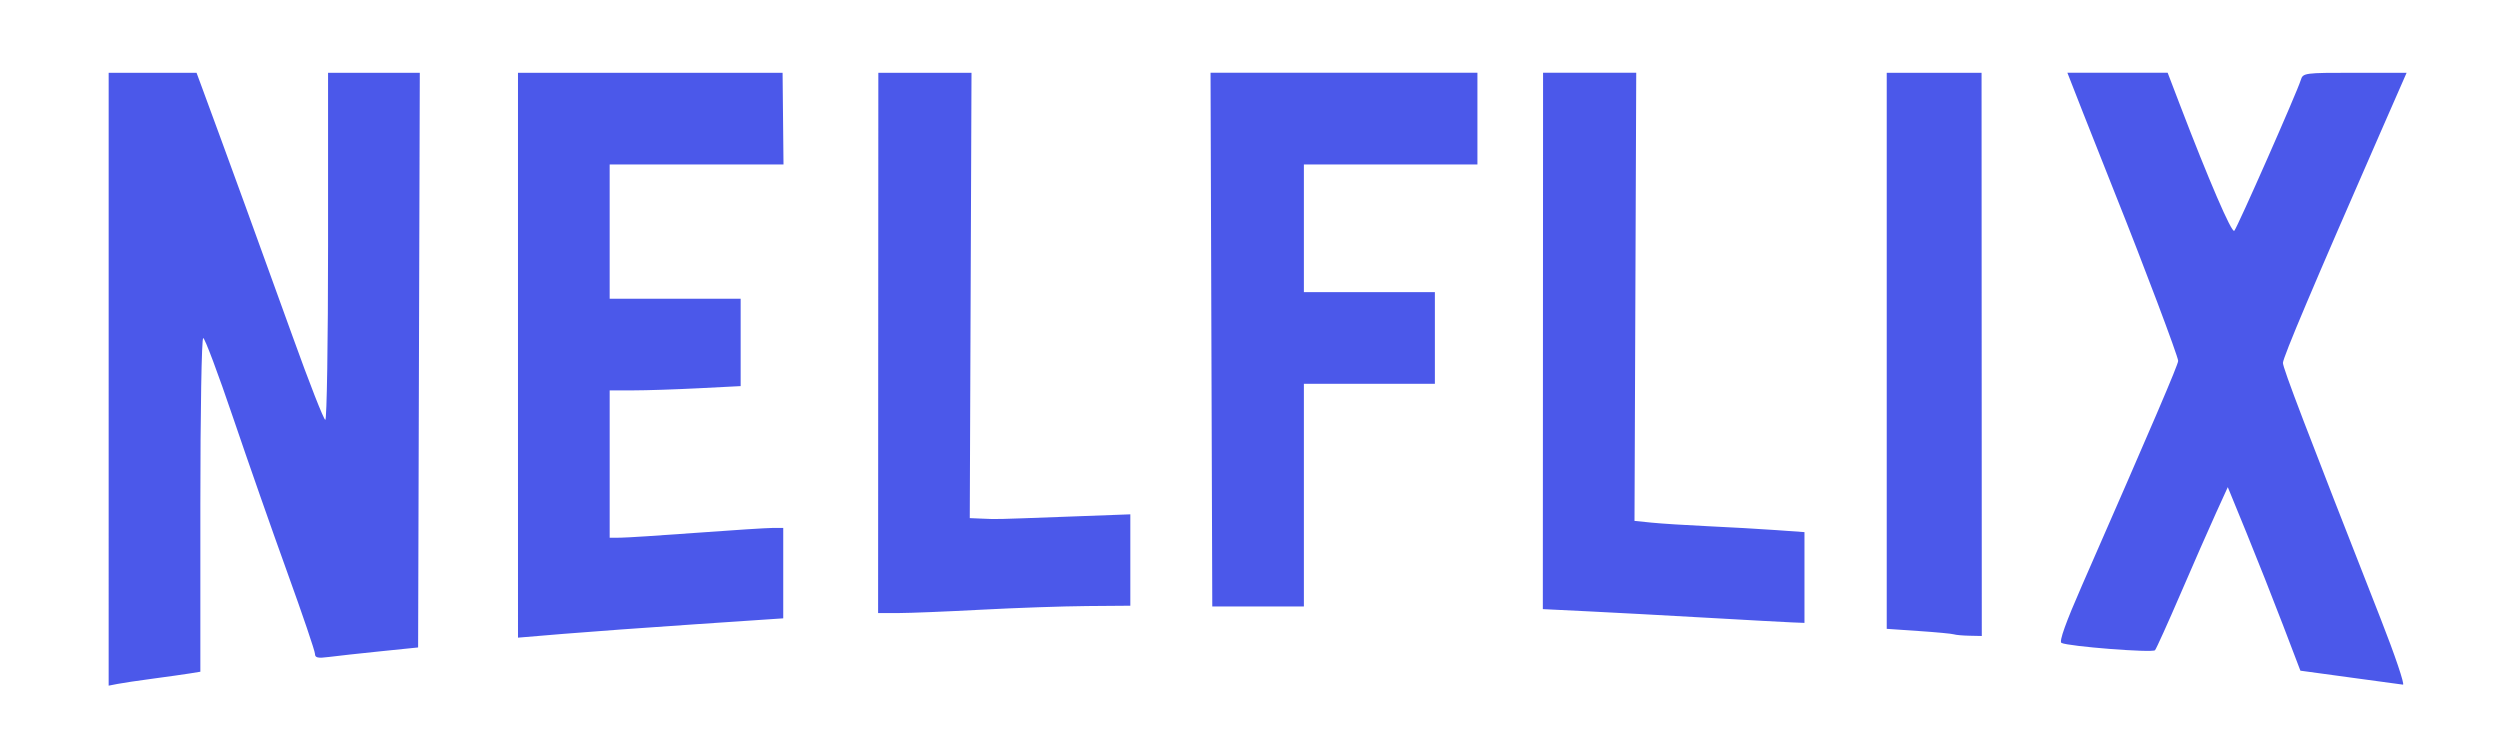 <?xml version="1.0" encoding="UTF-8" standalone="no"?>
<!-- Created with Inkscape (http://www.inkscape.org/) -->

<svg
   width="202mm"
   height="60mm"
   viewBox="0 0 202 60"
   version="1.1"
   id="svg565"
   xml:space="preserve"
   inkscape:version="1.2.1 (9c6d41e410, 2022-07-14)"
   sodipodi:docname="nelflix_logo.svg"
   xmlns:inkscape="http://www.inkscape.org/namespaces/inkscape"
   xmlns:sodipodi="http://sodipodi.sourceforge.net/DTD/sodipodi-0.dtd"
   xmlns="http://www.w3.org/2000/svg"
   xmlns:svg="http://www.w3.org/2000/svg"><sodipodi:namedview
     id="namedview567"
     pagecolor="#ffffff"
     bordercolor="#000000"
     borderopacity="0.25"
     inkscape:showpageshadow="2"
     inkscape:pageopacity="0.0"
     inkscape:pagecheckerboard="0"
     inkscape:deskcolor="#d1d1d1"
     inkscape:document-units="mm"
     showgrid="false"
     inkscape:zoom="0.75455247"
     inkscape:cx="376.38204"
     inkscape:cy="349.87627"
     inkscape:window-width="1920"
     inkscape:window-height="1027"
     inkscape:window-x="1912"
     inkscape:window-y="502"
     inkscape:window-maximized="1"
     inkscape:current-layer="layer1" /><defs
     id="defs562" /><g
     inkscape:label="Layer 1"
     inkscape:groupmode="layer"
     id="layer1"><path
       style="fill:#4b58ea;fill-opacity:1;stroke-width:0.265;stroke-dasharray:none"
       d="M 8.78,30.639 V 5.88 h 3.55 3.55 l 0.416,1.124 c 1.632,4.407 5.36,14.648 7.369,20.241 1.32,3.674 2.499,6.681 2.621,6.681 0.121,0 0.221,-6.31 0.221,-14.023 V 5.88 h 3.706 3.706 l -0.068,23.217 -0.068,23.217 -3.043,0.311 c -1.673,0.171 -3.549,0.377 -4.167,0.458 -0.891,0.117 -1.124,0.065 -1.124,-0.251 0,-0.219 -1,-3.164 -2.222,-6.543 -1.222,-3.38 -3.202,-9.032 -4.4,-12.561 -1.197,-3.529 -2.281,-6.416 -2.408,-6.416 -0.128,0 -0.231,5.992 -0.231,13.482 v 13.482 l -0.86,0.139 c -0.473,0.076 -1.812,0.265 -2.977,0.42 -1.164,0.155 -2.444,0.345 -2.844,0.424 l -0.728,0.142 z m 181.084,24.096 -3.992,-0.544 -1.419,-3.717 c -0.781,-2.044 -2.101,-5.381 -2.933,-7.415 l -1.514,-3.698 -0.962,2.11 c -0.529,1.161 -1.809,4.075 -2.844,6.476 -1.035,2.401 -1.968,4.466 -2.073,4.589 -0.196,0.23 -7.02,-0.304 -7.562,-0.591 -0.203,-0.108 0.349,-1.649 1.668,-4.659 5.722,-13.058 7.763,-17.823 7.763,-18.126 0,-0.351 -2.819,-7.826 -5.088,-13.492 -0.729,-1.819 -1.896,-4.766 -2.594,-6.548 l -1.269,-3.241 h 4.051 4.051 l 0.987,2.58 c 2.326,6.08 4.188,10.398 4.396,10.19 0.237,-0.237 5.058,-11.165 5.371,-12.174 0.181,-0.584 0.261,-0.595 4.369,-0.595 h 4.185 l -2.116,4.829 c -5.376,12.269 -7.877,18.18 -7.877,18.613 0,0.427 1.834,5.229 7.897,20.678 1.157,2.947 1.966,5.341 1.799,5.319 -0.167,-0.021 -2.1,-0.283 -4.295,-0.583 z M 41.853,28.702 V 5.88 h 10.69 10.69 l 0.037,3.704 0.037,3.704 h -7.023 -7.023 v 5.424 5.424 h 5.292 5.292 v 3.531 3.531 l -3.373,0.172 c -1.855,0.095 -4.237,0.173 -5.292,0.173 l -1.918,0.001 v 5.953 5.953 l 0.86,-0.004 c 0.473,-0.002 3.241,-0.18 6.152,-0.395 2.91,-0.215 5.679,-0.392 6.152,-0.393 l 0.86,-0.002 v 3.653 3.653 l -7.078,0.477 c -3.893,0.262 -8.715,0.614 -10.716,0.78 l -3.638,0.304 z M 157.872,51.254 c -0.146,-0.051 -1.425,-0.172 -2.844,-0.268 l -2.58,-0.176 V 28.344 5.88 h 3.831 3.831 l 0.009,22.754 0.009,22.754 -0.995,-0.021 c -0.547,-0.011 -1.114,-0.062 -1.26,-0.113 z m -19.976,-1.341 c -3.274,-0.187 -7.592,-0.421 -9.594,-0.518 l -3.641,-0.178 0.009,-21.669 0.009,-21.669 3.764,-3.6e-5 3.764,-3.6e-5 -0.07,18.105 -0.07,18.105 1.393,0.141 c 0.766,0.078 2.821,0.208 4.568,0.289 1.746,0.081 4.21,0.222 5.474,0.312 l 2.299,0.164 v 3.667 3.667 l -0.976,-0.038 c -0.537,-0.021 -3.655,-0.191 -6.929,-0.379 z M 70.96,27.708 l 0.009,-21.828 3.764,-3.6e-5 3.764,-3.6e-5 -0.07,17.992 -0.07,17.992 0.996,0.042 c 1.292,0.054 0.767,0.066 6.755,-0.155 l 5.222,-0.193 v 3.692 3.692 l -3.506,0.027 c -1.928,0.015 -5.768,0.148 -8.533,0.295 -2.765,0.148 -5.773,0.27 -6.684,0.271 l -1.657,0.002 0.009,-21.828 z m 26.921,-0.265 -0.069,-21.564 10.782,2.6e-5 10.782,2.6e-5 v 3.704 3.704 h -7.011 -7.011 v 5.159 5.159 h 5.292 5.292 v 3.704 3.704 h -5.292 -5.292 v 8.996 8.996 h -3.701 -3.701 z"
       id="path647" /></g></svg>
